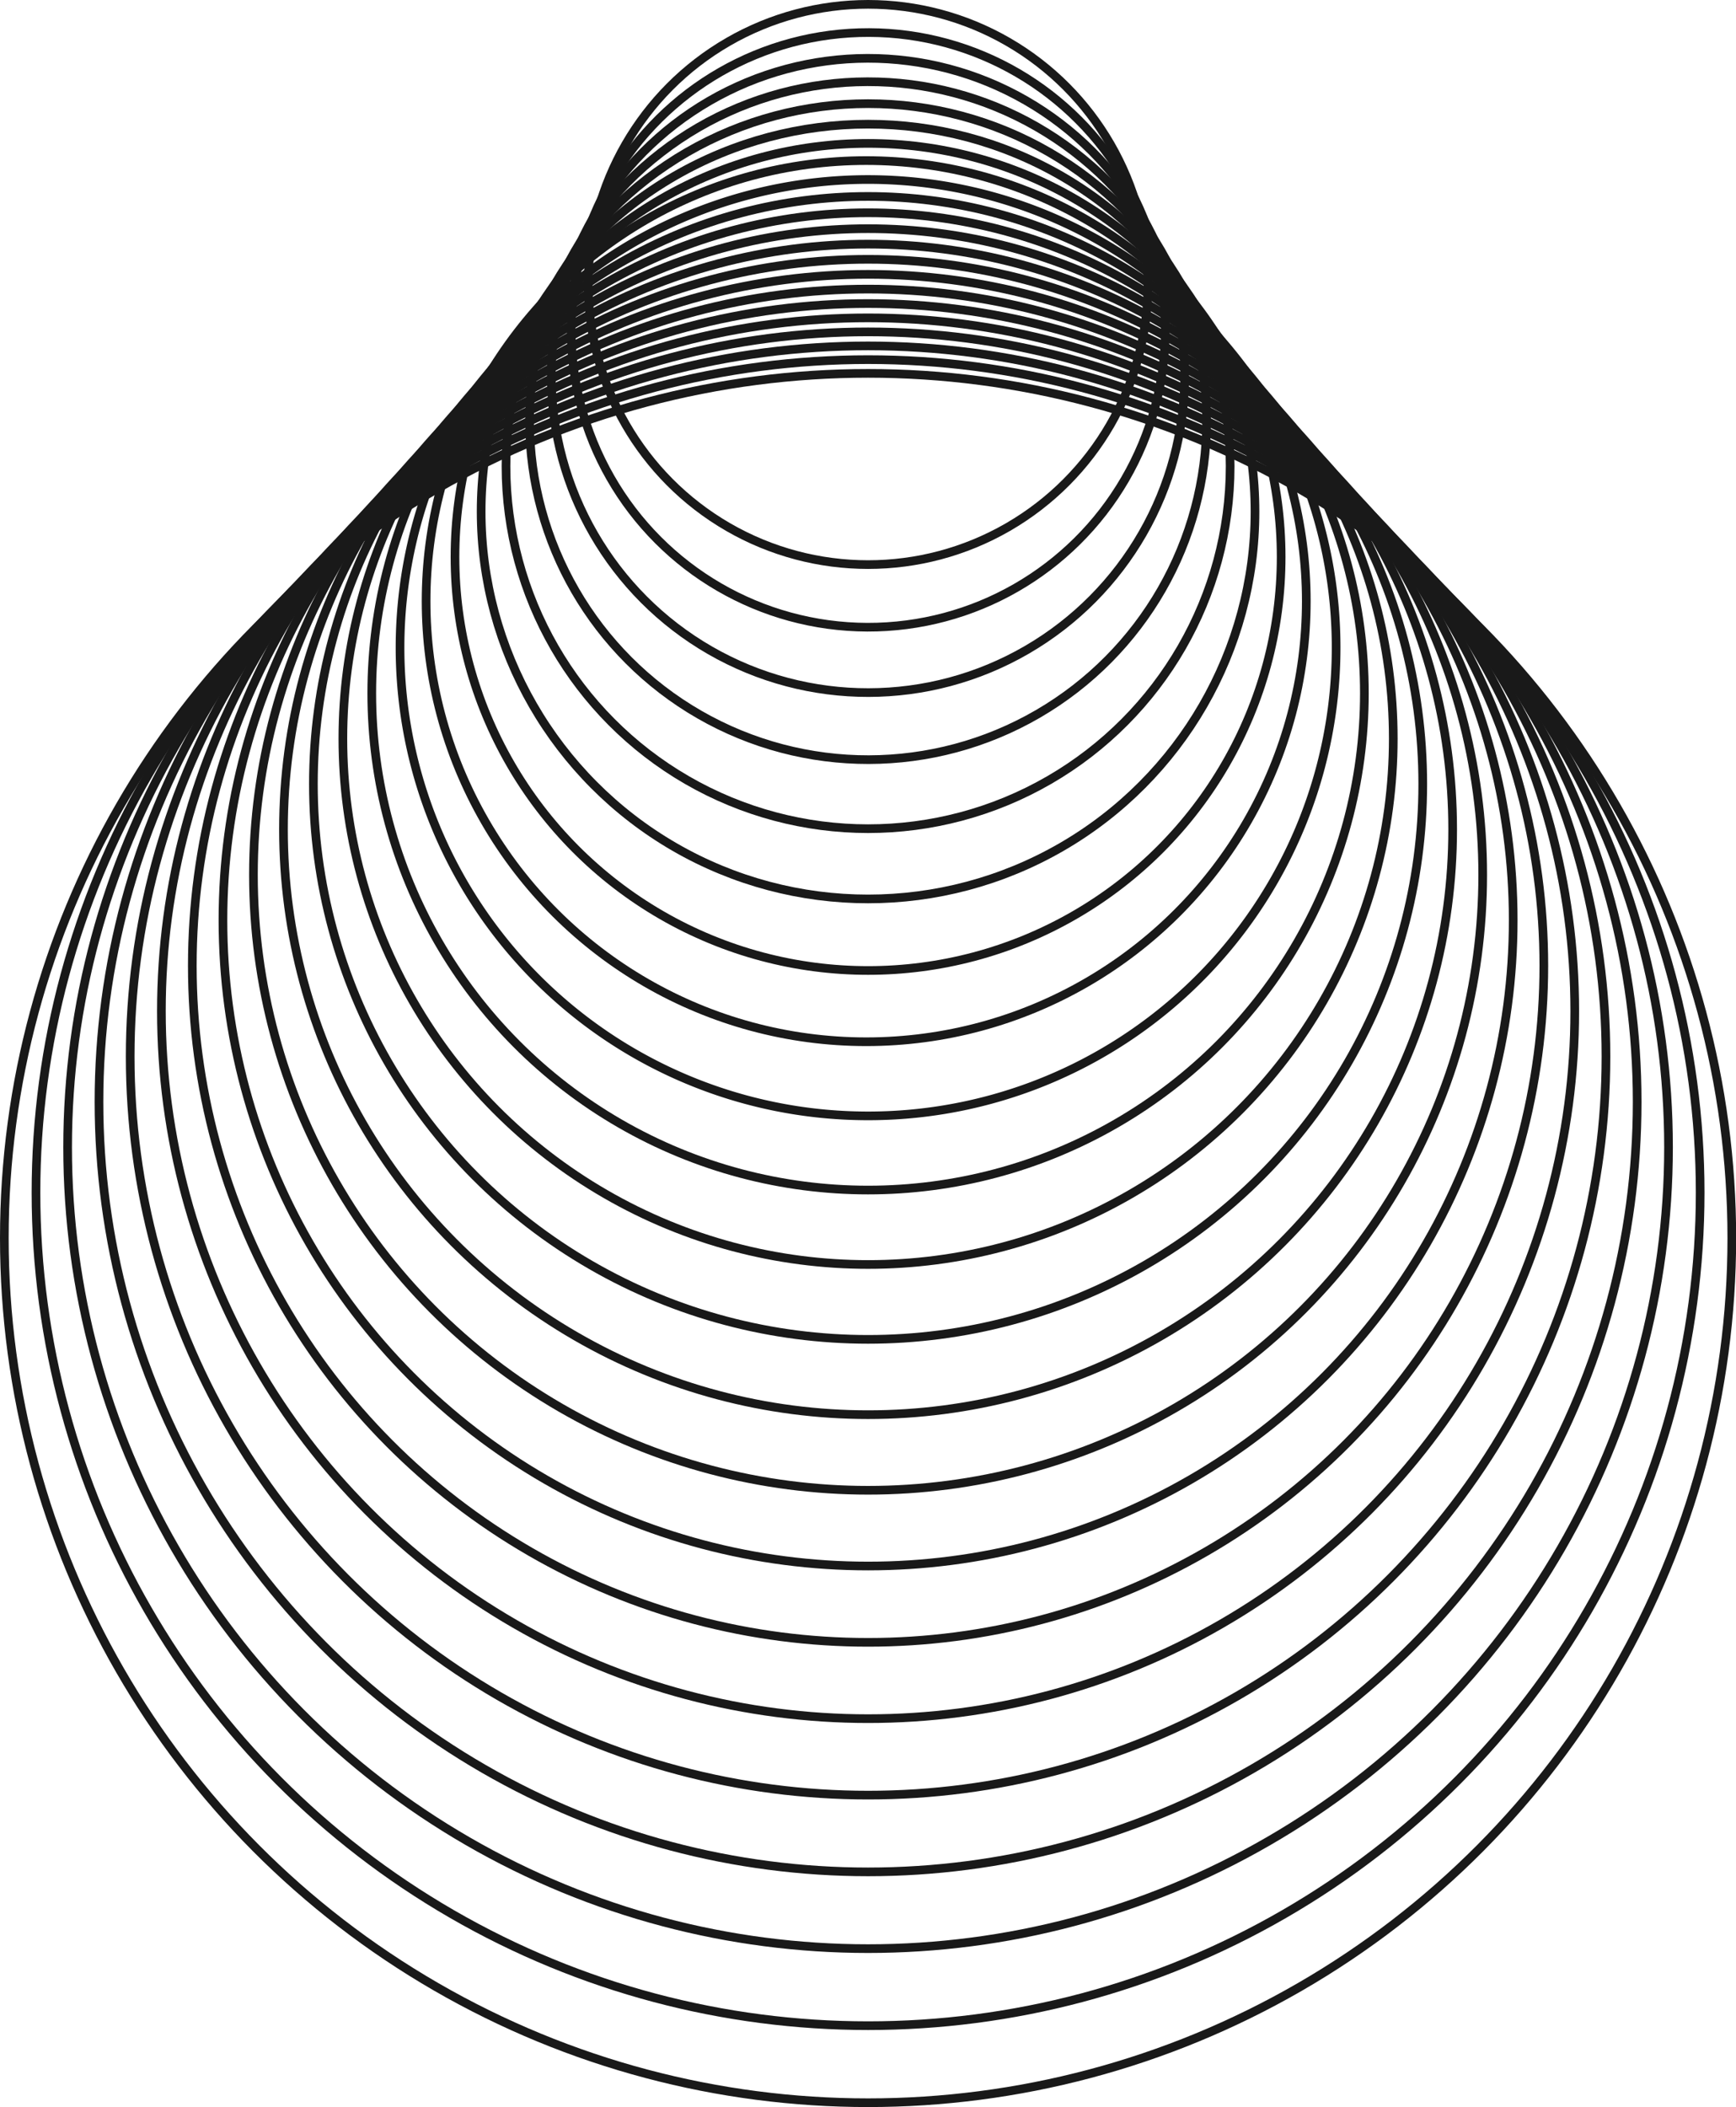 <?xml version="1.0" encoding="UTF-8"?> <svg xmlns="http://www.w3.org/2000/svg" viewBox="0 0 120.15 145.78"> <defs> <style>.cls-1{opacity:0.9;}.cls-2{fill:none;stroke:#000;stroke-miterlimit:10;stroke-width:0.6px;}</style> </defs> <g id="Слой_2" data-name="Слой 2"> <g id="Graphic_Elements" data-name="Graphic Elements"> <g class="cls-1"> <ellipse class="cls-2" cx="60.08" cy="19.68" rx="19.37" ry="19.38"></ellipse> <ellipse class="cls-2" cx="60.08" cy="22.83" rx="20.57" ry="20.56" transform="translate(37.07 82.83) rotate(-89.82)"></ellipse> <ellipse class="cls-2" cx="60.08" cy="25.97" rx="21.92" ry="21.94" transform="translate(-0.05 0.11) rotate(-0.1)"></ellipse> <ellipse class="cls-2" cx="60.08" cy="29.11" rx="23.43" ry="23.45" transform="translate(-0.06 0.12) rotate(-0.12)"></ellipse> <ellipse class="cls-2" cx="60.08" cy="32.25" rx="25.06" ry="25.08"></ellipse> <ellipse class="cls-2" cx="60.08" cy="35.39" rx="26.78" ry="26.8"></ellipse> <ellipse class="cls-2" cx="60.08" cy="38.53" rx="28.59" ry="28.61"></ellipse> <ellipse class="cls-2" cx="60.08" cy="41.67" rx="30.48" ry="30.46" transform="matrix(0, -1, 1, 0, 18.28, 101.67)"></ellipse> <path class="cls-2" d="M88.17,60.93a32.39,32.39,0,1,1-12-44.23A32.37,32.37,0,0,1,88.17,60.93Z"></path> <ellipse class="cls-2" cx="60.08" cy="47.96" rx="34.35" ry="34.37"></ellipse> <ellipse class="cls-2" cx="60.08" cy="51.1" rx="36.35" ry="36.38"></ellipse> <ellipse class="cls-2" cx="60.08" cy="54.24" rx="38.39" ry="38.42"></ellipse> <ellipse class="cls-2" cx="60.08" cy="57.38" rx="40.46" ry="40.49"></ellipse> <ellipse class="cls-2" cx="60.08" cy="60.52" rx="42.54" ry="42.58"></ellipse> <ellipse class="cls-2" cx="60.08" cy="63.66" rx="44.65" ry="44.68"></ellipse> <ellipse class="cls-2" cx="60.08" cy="66.81" rx="46.77" ry="46.81"></ellipse> <ellipse class="cls-2" cx="60.08" cy="69.95" rx="48.91" ry="48.95"></ellipse> <ellipse class="cls-2" cx="60.08" cy="73.09" rx="51.07" ry="51.1"></ellipse> <ellipse class="cls-2" cx="60.08" cy="76.23" rx="53.23" ry="53.27"></ellipse> <ellipse class="cls-2" cx="60.08" cy="79.37" rx="55.4" ry="55.44"></ellipse> <ellipse class="cls-2" cx="60.08" cy="82.51" rx="57.59" ry="57.63"></ellipse> <ellipse class="cls-2" cx="60.08" cy="85.65" rx="59.78" ry="59.82"></ellipse> </g> </g> </g> </svg> 